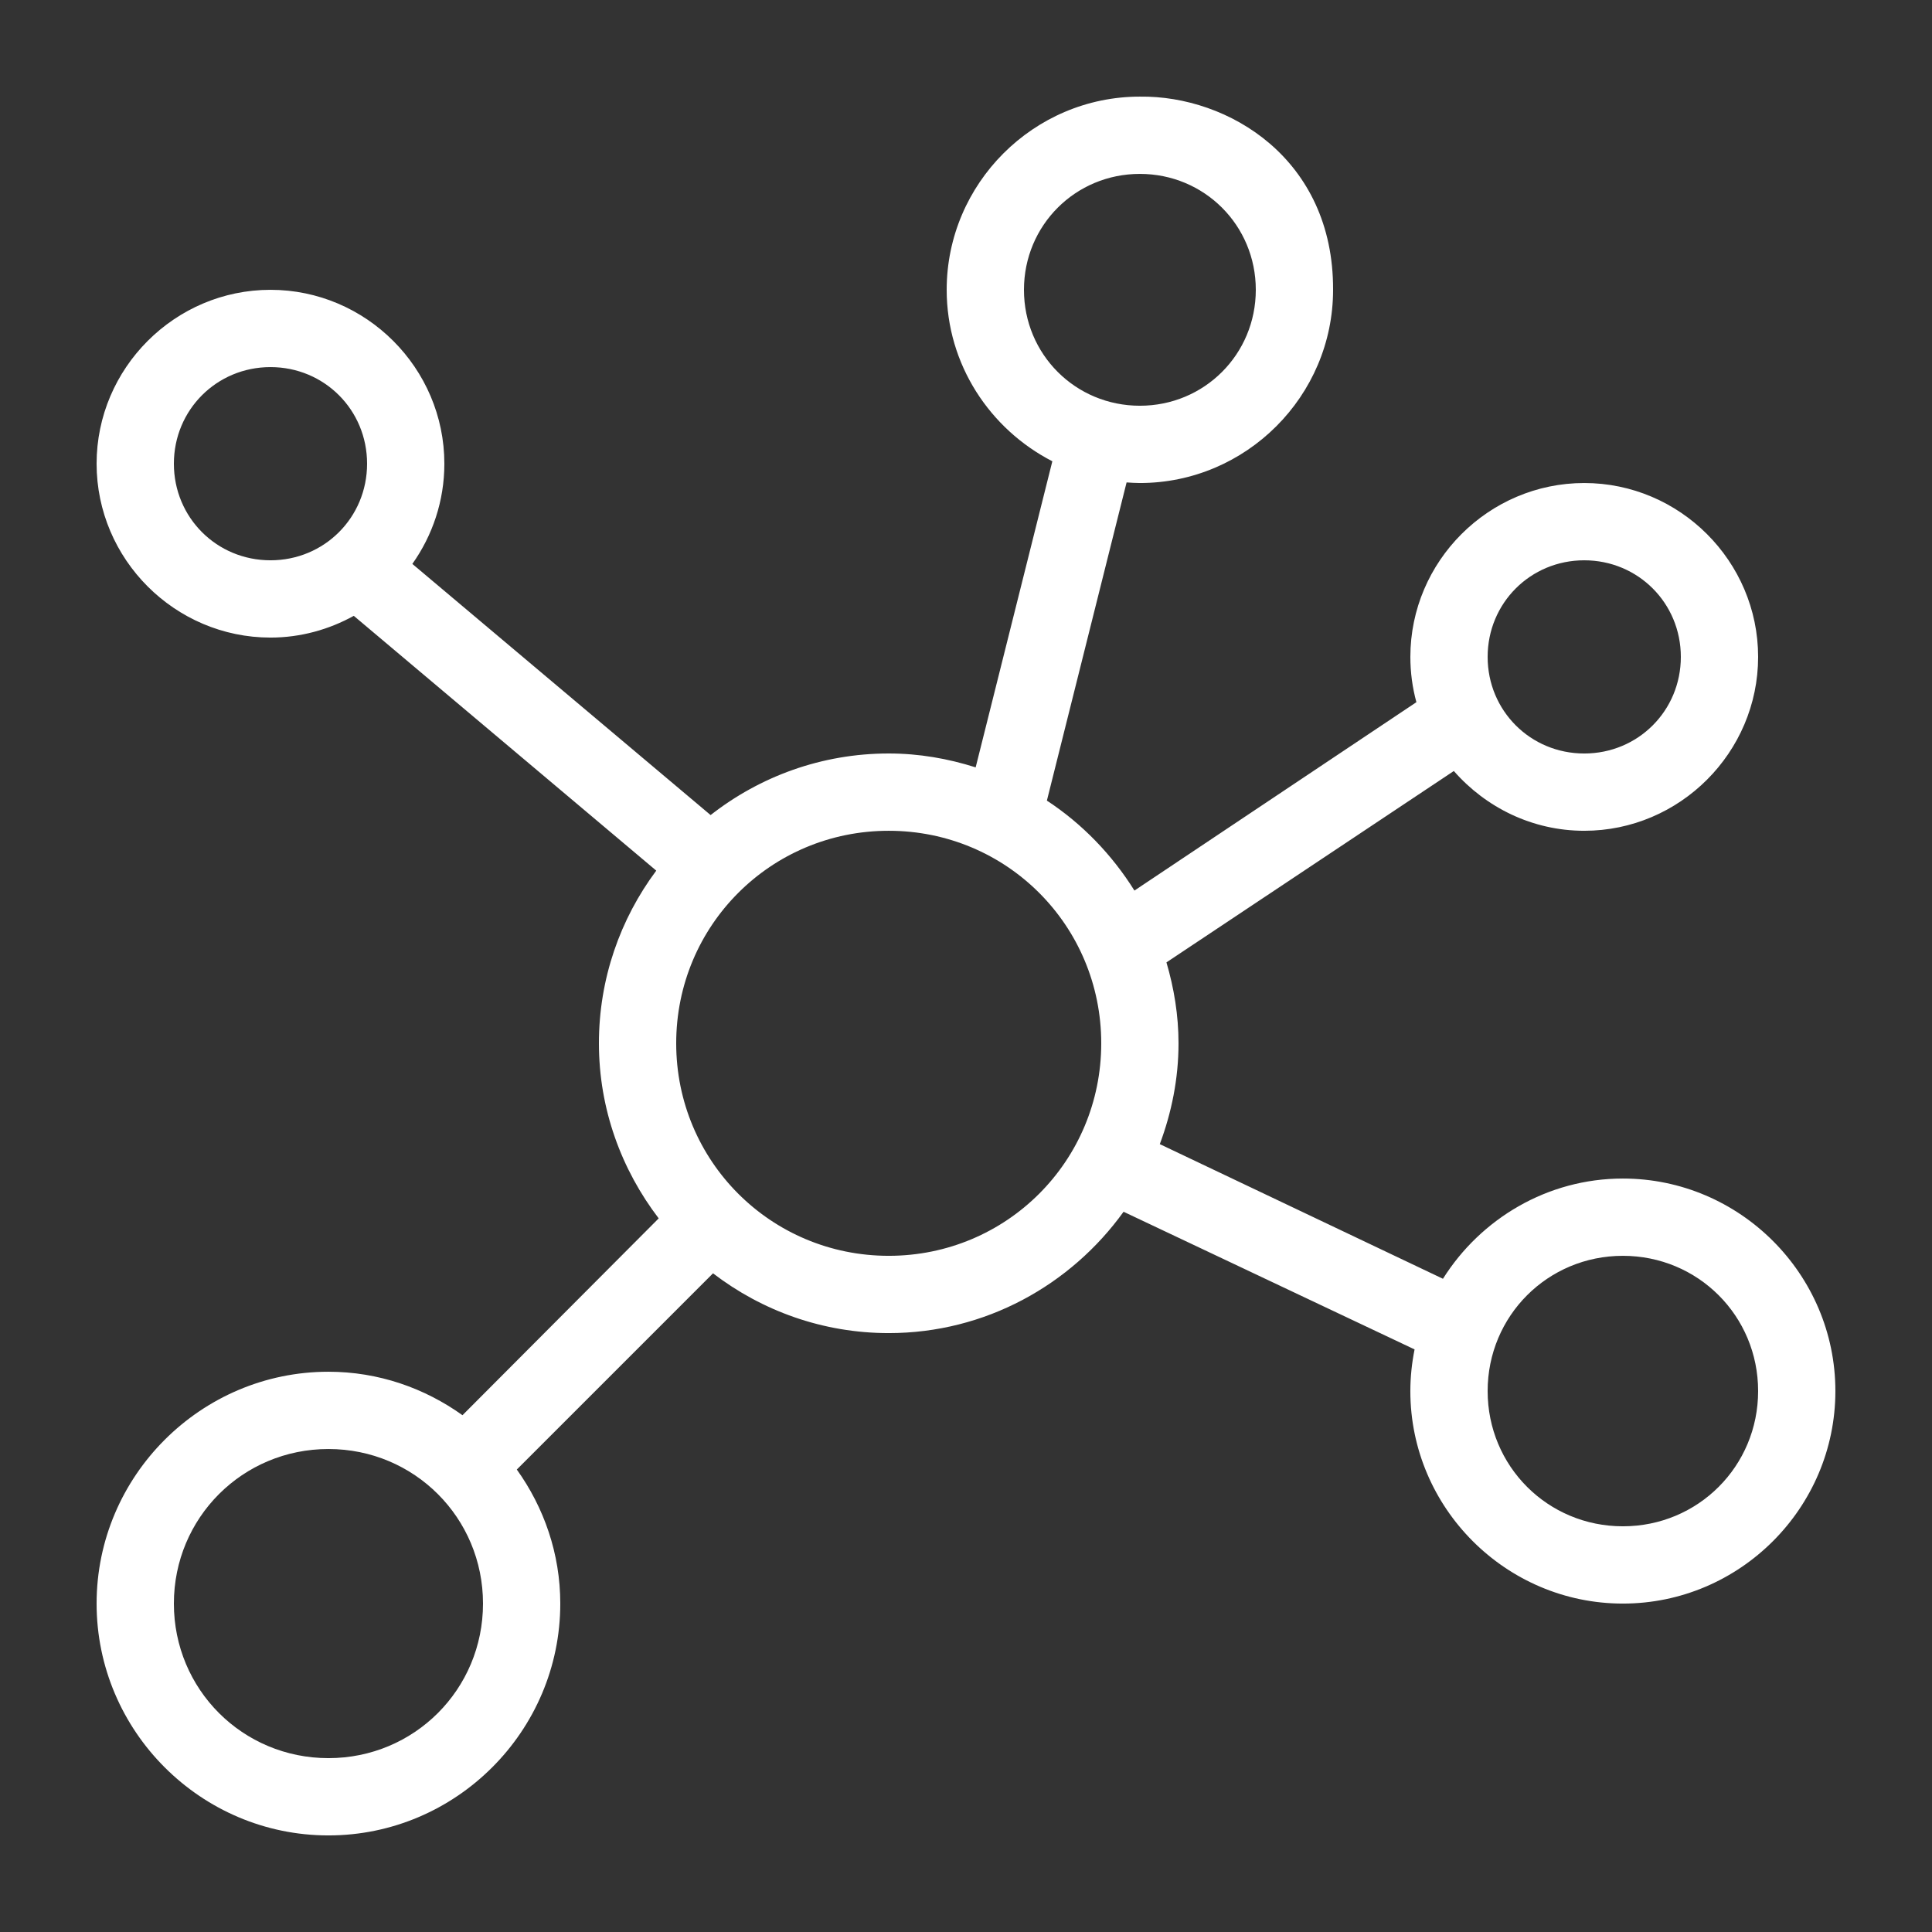 <svg fill="#FFFFFF" xmlns:dc="http://purl.org/dc/elements/1.1/" xmlns:cc="http://creativecommons.org/ns#" xmlns:rdf="http://www.w3.org/1999/02/22-rdf-syntax-ns#" xmlns:svg="http://www.w3.org/2000/svg" xmlns="http://www.w3.org/2000/svg" xmlns:sodipodi="http://sodipodi.sourceforge.net/DTD/sodipodi-0.dtd" xmlns:inkscape="http://www.inkscape.org/namespaces/inkscape" version="1.1" x="0px" y="0px" viewBox="0 0 100 100"><rect x="0" y="0" width="100" height="100" fill="#333333" stroke="none"/><g transform="translate(0,-952.362)"><path d="m 59,957.363 c -5.499,0 -10,4.501 -10,10 0,3.864 2.239,7.212 5.469,8.875 L 50.5,992.081 c -1.427,-0.453 -2.927,-0.719 -4.5,-0.719 -3.472,0 -6.672,1.194 -9.219,3.188 l -15.438,-13 C 22.386,980.081 23,978.289 23,976.363 c 0,-4.947 -4.053,-9 -9,-9 -4.947,0 -9,4.053 -9,9 0,4.947 4.053,9 9,9 1.561,0 3.029,-0.417 4.312,-1.125 l 15.656,13.188 C 32.105,999.925 31,1003.018 31,1006.363 c 0,3.407 1.167,6.539 3.094,9.062 l -10.156,10.188 c -1.965,-1.405 -4.35,-2.25 -6.938,-2.25 -6.604,0 -12,5.396 -12,12 0,6.604 5.396,12 12,12 6.604,0 12,-5.396 12,-12 0,-2.587 -0.845,-4.973 -2.25,-6.938 l 10.156,-10.156 c 2.527,1.936 5.678,3.094 9.094,3.094 5.005,0 9.429,-2.494 12.156,-6.281 l 15.062,7.125 c -0.139,0.696 -0.219,1.421 -0.219,2.156 0,6.051 4.949,11 11,11 6.051,0 11,-4.949 11,-11 0,-6.051 -4.949,-11 -11,-11 -3.913,0 -7.362,2.089 -9.312,5.188 l -14.656,-6.969 C 60.64,1009.953 61,1008.199 61,1006.363 c 0,-1.458 -0.234,-2.853 -0.625,-4.188 l 14.875,-9.906 c 1.653,1.886 4.062,3.094 6.75,3.094 4.947,0 9,-4.053 9,-9 0,-4.947 -4.053,-9 -9,-9 -4.947,0 -9,4.053 -9,9 0,0.812 0.108,1.594 0.312,2.344 l -14.594,9.75 c -1.159,-1.853 -2.705,-3.459 -4.531,-4.656 l 4.125,-16.469 c 0.225,0.015 0.459,0.031 0.688,0.031 5.499,0 10,-4.501 10,-10 0.027,-6.782 -5.42,-10.06 -10,-10 z m 0,4 c 3.337,0 6,2.663 6,6 0,3.337 -2.663,6 -6,6 -3.337,0 -6,-2.663 -6,-6 0,-3.337 2.663,-6 6,-6 z m -45,10 c 2.785,0 5,2.215 5,5 0,2.785 -2.215,5 -5,5 -2.785,0 -5,-2.215 -5,-5 0,-2.785 2.215,-5 5,-5 z m 68,10 c 2.785,0 5,2.215 5,5 0,2.785 -2.215,5 -5,5 -2.785,0 -5,-2.215 -5,-5 0,-2.785 2.215,-5 5,-5 z m -36,14 c 6.099,0 11,4.901 11,11 0,6.099 -4.901,11 -11,11 -6.099,0 -11,-4.901 -11,-11 0,-6.099 4.901,-11 11,-11 z m 38,22 c 3.89,0 7,3.11 7,7 0,3.89 -3.11,7 -7,7 -3.89,0 -7,-3.11 -7,-7 0,-3.89 3.11,-7 7,-7 z m -67,10 c 4.442,0 8,3.558 8,8 0,4.442 -3.558,8 -8,8 -4.442,0 -8,-3.558 -8,-8 0,-4.442 3.558,-8 8,-8 z" style="text-indent:0;text-transform:none;direction:ltr;block-progression:tb;baseline-shift:baseline;color:#000000;enable-background:accumulate;" fill="#FFFFFF" fill-opacity="1" stroke="none" marker="none" visibility="visible" display="inline" overflow="visible"></path></g></svg>